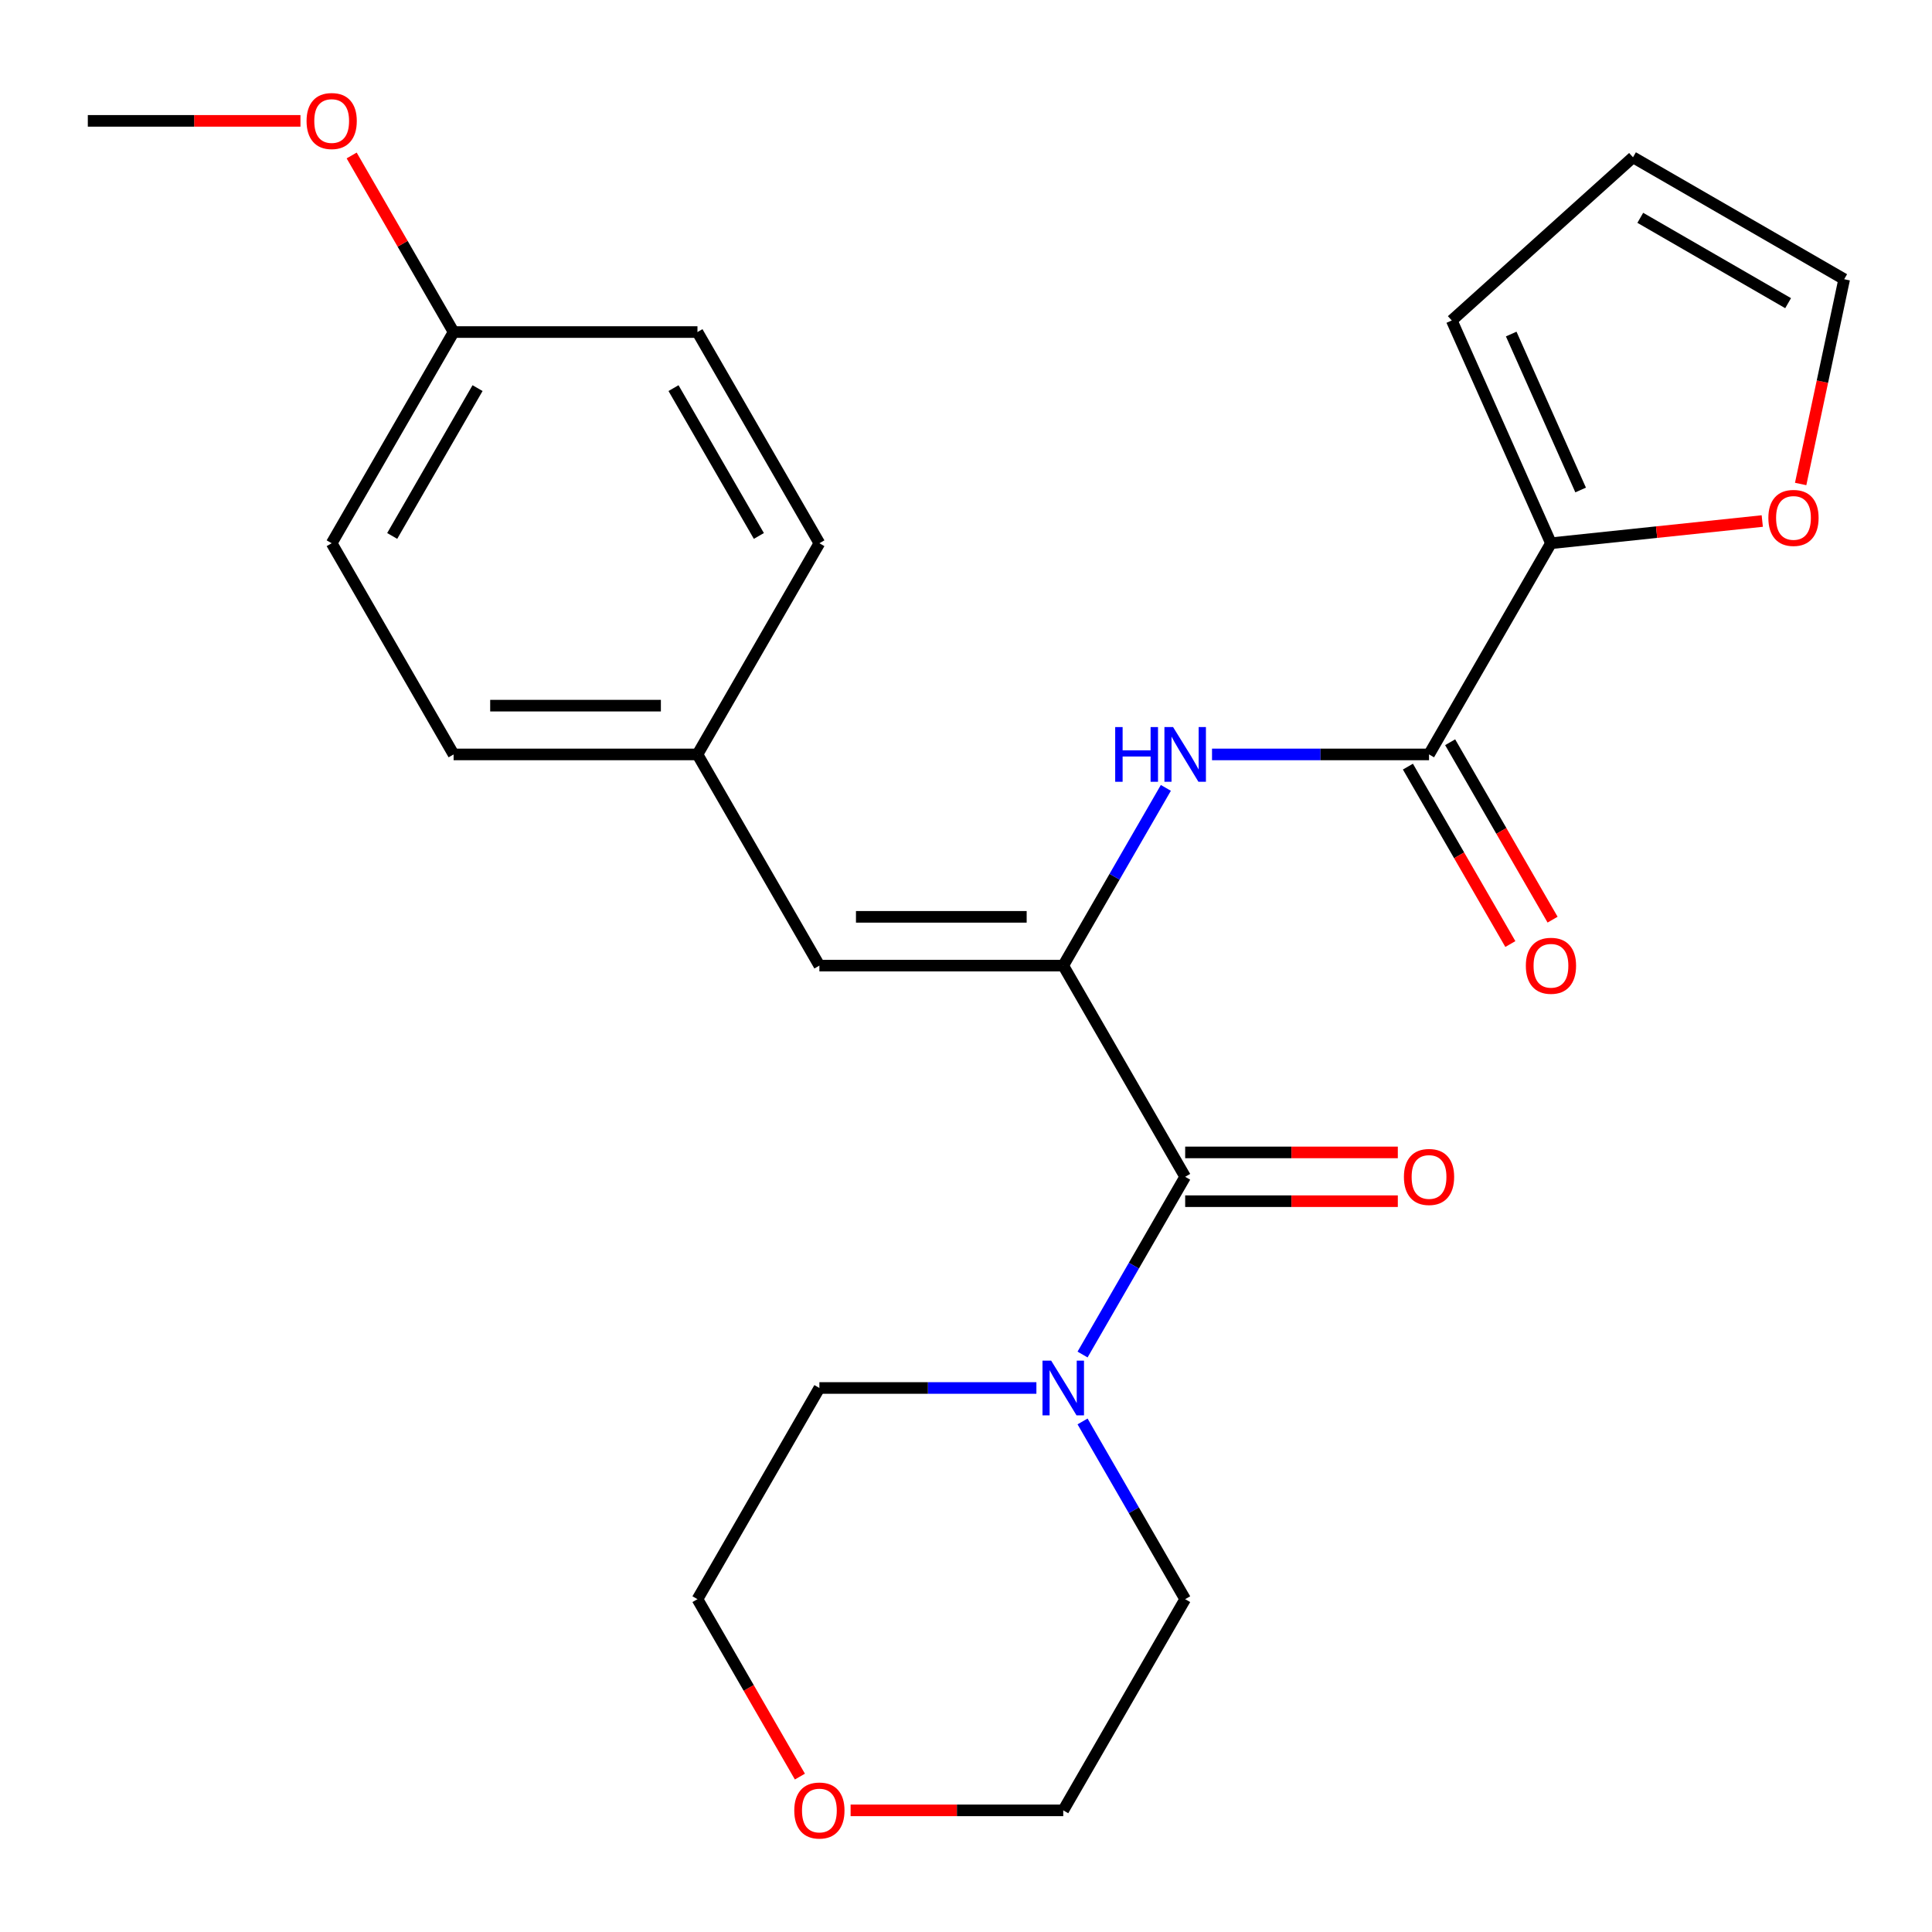 <?xml version='1.0' encoding='iso-8859-1'?>
<svg version='1.1' baseProfile='full'
              xmlns='http://www.w3.org/2000/svg'
                      xmlns:rdkit='http://www.rdkit.org/xml'
                      xmlns:xlink='http://www.w3.org/1999/xlink'
                  xml:space='preserve'
width='1000px' height='1000px' viewBox='0 0 1000 1000'>
<!-- END OF HEADER -->
<rect style='opacity:1.0;fill:#FFFFFF;stroke:none' width='1000' height='1000' x='0' y='0'> </rect>
<path class='bond-0' d='M 550.334,499.8 L 613.444,609.11' style='fill:none;fill-rule:evenodd;stroke:#000000;stroke-width:6px;stroke-linecap:butt;stroke-linejoin:miter;stroke-opacity:1' />
<path class='bond-1' d='M 550.334,499.8 L 576.891,453.803' style='fill:none;fill-rule:evenodd;stroke:#000000;stroke-width:6px;stroke-linecap:butt;stroke-linejoin:miter;stroke-opacity:1' />
<path class='bond-1' d='M 576.891,453.803 L 603.447,407.806' style='fill:none;fill-rule:evenodd;stroke:#0000FF;stroke-width:6px;stroke-linecap:butt;stroke-linejoin:miter;stroke-opacity:1' />
<path class='bond-5' d='M 550.334,499.8 L 424.114,499.8' style='fill:none;fill-rule:evenodd;stroke:#000000;stroke-width:6px;stroke-linecap:butt;stroke-linejoin:miter;stroke-opacity:1' />
<path class='bond-5' d='M 531.401,474.556 L 443.047,474.556' style='fill:none;fill-rule:evenodd;stroke:#000000;stroke-width:6px;stroke-linecap:butt;stroke-linejoin:miter;stroke-opacity:1' />
<path class='bond-3' d='M 613.444,609.11 L 586.888,655.107' style='fill:none;fill-rule:evenodd;stroke:#000000;stroke-width:6px;stroke-linecap:butt;stroke-linejoin:miter;stroke-opacity:1' />
<path class='bond-3' d='M 586.888,655.107 L 560.332,701.104' style='fill:none;fill-rule:evenodd;stroke:#0000FF;stroke-width:6px;stroke-linecap:butt;stroke-linejoin:miter;stroke-opacity:1' />
<path class='bond-7' d='M 613.444,621.732 L 668.477,621.732' style='fill:none;fill-rule:evenodd;stroke:#000000;stroke-width:6px;stroke-linecap:butt;stroke-linejoin:miter;stroke-opacity:1' />
<path class='bond-7' d='M 668.477,621.732 L 723.509,621.732' style='fill:none;fill-rule:evenodd;stroke:#FF0000;stroke-width:6px;stroke-linecap:butt;stroke-linejoin:miter;stroke-opacity:1' />
<path class='bond-7' d='M 613.444,596.488 L 668.477,596.488' style='fill:none;fill-rule:evenodd;stroke:#000000;stroke-width:6px;stroke-linecap:butt;stroke-linejoin:miter;stroke-opacity:1' />
<path class='bond-7' d='M 668.477,596.488 L 723.509,596.488' style='fill:none;fill-rule:evenodd;stroke:#FF0000;stroke-width:6px;stroke-linecap:butt;stroke-linejoin:miter;stroke-opacity:1' />
<path class='bond-2' d='M 627.34,390.49 L 683.502,390.49' style='fill:none;fill-rule:evenodd;stroke:#0000FF;stroke-width:6px;stroke-linecap:butt;stroke-linejoin:miter;stroke-opacity:1' />
<path class='bond-2' d='M 683.502,390.49 L 739.664,390.49' style='fill:none;fill-rule:evenodd;stroke:#000000;stroke-width:6px;stroke-linecap:butt;stroke-linejoin:miter;stroke-opacity:1' />
<path class='bond-4' d='M 739.664,390.49 L 802.774,281.181' style='fill:none;fill-rule:evenodd;stroke:#000000;stroke-width:6px;stroke-linecap:butt;stroke-linejoin:miter;stroke-opacity:1' />
<path class='bond-8' d='M 728.733,396.801 L 755.244,442.718' style='fill:none;fill-rule:evenodd;stroke:#000000;stroke-width:6px;stroke-linecap:butt;stroke-linejoin:miter;stroke-opacity:1' />
<path class='bond-8' d='M 755.244,442.718 L 781.754,488.635' style='fill:none;fill-rule:evenodd;stroke:#FF0000;stroke-width:6px;stroke-linecap:butt;stroke-linejoin:miter;stroke-opacity:1' />
<path class='bond-8' d='M 750.595,384.179 L 777.106,430.096' style='fill:none;fill-rule:evenodd;stroke:#000000;stroke-width:6px;stroke-linecap:butt;stroke-linejoin:miter;stroke-opacity:1' />
<path class='bond-8' d='M 777.106,430.096 L 803.616,476.014' style='fill:none;fill-rule:evenodd;stroke:#FF0000;stroke-width:6px;stroke-linecap:butt;stroke-linejoin:miter;stroke-opacity:1' />
<path class='bond-19' d='M 536.439,718.419 L 480.277,718.419' style='fill:none;fill-rule:evenodd;stroke:#0000FF;stroke-width:6px;stroke-linecap:butt;stroke-linejoin:miter;stroke-opacity:1' />
<path class='bond-19' d='M 480.277,718.419 L 424.114,718.419' style='fill:none;fill-rule:evenodd;stroke:#000000;stroke-width:6px;stroke-linecap:butt;stroke-linejoin:miter;stroke-opacity:1' />
<path class='bond-20' d='M 560.332,735.735 L 586.888,781.732' style='fill:none;fill-rule:evenodd;stroke:#0000FF;stroke-width:6px;stroke-linecap:butt;stroke-linejoin:miter;stroke-opacity:1' />
<path class='bond-20' d='M 586.888,781.732 L 613.444,827.729' style='fill:none;fill-rule:evenodd;stroke:#000000;stroke-width:6px;stroke-linecap:butt;stroke-linejoin:miter;stroke-opacity:1' />
<path class='bond-6' d='M 802.774,281.181 L 857.461,275.433' style='fill:none;fill-rule:evenodd;stroke:#000000;stroke-width:6px;stroke-linecap:butt;stroke-linejoin:miter;stroke-opacity:1' />
<path class='bond-6' d='M 857.461,275.433 L 912.147,269.685' style='fill:none;fill-rule:evenodd;stroke:#FF0000;stroke-width:6px;stroke-linecap:butt;stroke-linejoin:miter;stroke-opacity:1' />
<path class='bond-9' d='M 802.774,281.181 L 751.436,165.873' style='fill:none;fill-rule:evenodd;stroke:#000000;stroke-width:6px;stroke-linecap:butt;stroke-linejoin:miter;stroke-opacity:1' />
<path class='bond-9' d='M 818.135,253.617 L 782.198,172.901' style='fill:none;fill-rule:evenodd;stroke:#000000;stroke-width:6px;stroke-linecap:butt;stroke-linejoin:miter;stroke-opacity:1' />
<path class='bond-12' d='M 424.114,499.8 L 361.004,390.49' style='fill:none;fill-rule:evenodd;stroke:#000000;stroke-width:6px;stroke-linecap:butt;stroke-linejoin:miter;stroke-opacity:1' />
<path class='bond-10' d='M 932.017,250.512 L 943.281,197.518' style='fill:none;fill-rule:evenodd;stroke:#FF0000;stroke-width:6px;stroke-linecap:butt;stroke-linejoin:miter;stroke-opacity:1' />
<path class='bond-10' d='M 943.281,197.518 L 954.545,144.525' style='fill:none;fill-rule:evenodd;stroke:#000000;stroke-width:6px;stroke-linecap:butt;stroke-linejoin:miter;stroke-opacity:1' />
<path class='bond-11' d='M 751.436,165.873 L 845.236,81.415' style='fill:none;fill-rule:evenodd;stroke:#000000;stroke-width:6px;stroke-linecap:butt;stroke-linejoin:miter;stroke-opacity:1' />
<path class='bond-27' d='M 954.545,144.525 L 845.236,81.415' style='fill:none;fill-rule:evenodd;stroke:#000000;stroke-width:6px;stroke-linecap:butt;stroke-linejoin:miter;stroke-opacity:1' />
<path class='bond-27' d='M 925.527,156.921 L 849.01,112.744' style='fill:none;fill-rule:evenodd;stroke:#000000;stroke-width:6px;stroke-linecap:butt;stroke-linejoin:miter;stroke-opacity:1' />
<path class='bond-15' d='M 361.004,390.49 L 424.114,281.181' style='fill:none;fill-rule:evenodd;stroke:#000000;stroke-width:6px;stroke-linecap:butt;stroke-linejoin:miter;stroke-opacity:1' />
<path class='bond-16' d='M 361.004,390.49 L 234.784,390.49' style='fill:none;fill-rule:evenodd;stroke:#000000;stroke-width:6px;stroke-linecap:butt;stroke-linejoin:miter;stroke-opacity:1' />
<path class='bond-16' d='M 342.071,365.246 L 253.717,365.246' style='fill:none;fill-rule:evenodd;stroke:#000000;stroke-width:6px;stroke-linecap:butt;stroke-linejoin:miter;stroke-opacity:1' />
<path class='bond-13' d='M 440.27,937.039 L 495.302,937.039' style='fill:none;fill-rule:evenodd;stroke:#FF0000;stroke-width:6px;stroke-linecap:butt;stroke-linejoin:miter;stroke-opacity:1' />
<path class='bond-13' d='M 495.302,937.039 L 550.334,937.039' style='fill:none;fill-rule:evenodd;stroke:#000000;stroke-width:6px;stroke-linecap:butt;stroke-linejoin:miter;stroke-opacity:1' />
<path class='bond-26' d='M 414.025,919.563 L 387.515,873.646' style='fill:none;fill-rule:evenodd;stroke:#FF0000;stroke-width:6px;stroke-linecap:butt;stroke-linejoin:miter;stroke-opacity:1' />
<path class='bond-26' d='M 387.515,873.646 L 361.004,827.729' style='fill:none;fill-rule:evenodd;stroke:#000000;stroke-width:6px;stroke-linecap:butt;stroke-linejoin:miter;stroke-opacity:1' />
<path class='bond-14' d='M 234.784,171.871 L 171.675,281.181' style='fill:none;fill-rule:evenodd;stroke:#000000;stroke-width:6px;stroke-linecap:butt;stroke-linejoin:miter;stroke-opacity:1' />
<path class='bond-14' d='M 247.18,200.889 L 203.003,277.406' style='fill:none;fill-rule:evenodd;stroke:#000000;stroke-width:6px;stroke-linecap:butt;stroke-linejoin:miter;stroke-opacity:1' />
<path class='bond-21' d='M 234.784,171.871 L 208.401,126.174' style='fill:none;fill-rule:evenodd;stroke:#000000;stroke-width:6px;stroke-linecap:butt;stroke-linejoin:miter;stroke-opacity:1' />
<path class='bond-21' d='M 208.401,126.174 L 182.018,80.477' style='fill:none;fill-rule:evenodd;stroke:#FF0000;stroke-width:6px;stroke-linecap:butt;stroke-linejoin:miter;stroke-opacity:1' />
<path class='bond-25' d='M 234.784,171.871 L 361.004,171.871' style='fill:none;fill-rule:evenodd;stroke:#000000;stroke-width:6px;stroke-linecap:butt;stroke-linejoin:miter;stroke-opacity:1' />
<path class='bond-17' d='M 424.114,281.181 L 361.004,171.871' style='fill:none;fill-rule:evenodd;stroke:#000000;stroke-width:6px;stroke-linecap:butt;stroke-linejoin:miter;stroke-opacity:1' />
<path class='bond-17' d='M 392.786,277.406 L 348.609,200.889' style='fill:none;fill-rule:evenodd;stroke:#000000;stroke-width:6px;stroke-linecap:butt;stroke-linejoin:miter;stroke-opacity:1' />
<path class='bond-18' d='M 234.784,390.49 L 171.675,281.181' style='fill:none;fill-rule:evenodd;stroke:#000000;stroke-width:6px;stroke-linecap:butt;stroke-linejoin:miter;stroke-opacity:1' />
<path class='bond-23' d='M 424.114,718.419 L 361.004,827.729' style='fill:none;fill-rule:evenodd;stroke:#000000;stroke-width:6px;stroke-linecap:butt;stroke-linejoin:miter;stroke-opacity:1' />
<path class='bond-22' d='M 613.444,827.729 L 550.334,937.039' style='fill:none;fill-rule:evenodd;stroke:#000000;stroke-width:6px;stroke-linecap:butt;stroke-linejoin:miter;stroke-opacity:1' />
<path class='bond-24' d='M 155.519,62.561 L 100.487,62.561' style='fill:none;fill-rule:evenodd;stroke:#FF0000;stroke-width:6px;stroke-linecap:butt;stroke-linejoin:miter;stroke-opacity:1' />
<path class='bond-24' d='M 100.487,62.561 L 45.455,62.561' style='fill:none;fill-rule:evenodd;stroke:#000000;stroke-width:6px;stroke-linecap:butt;stroke-linejoin:miter;stroke-opacity:1' />
<path  class='atom-2' d='M 577.224 376.33
L 581.064 376.33
L 581.064 388.37
L 595.544 388.37
L 595.544 376.33
L 599.384 376.33
L 599.384 404.65
L 595.544 404.65
L 595.544 391.57
L 581.064 391.57
L 581.064 404.65
L 577.224 404.65
L 577.224 376.33
' fill='#0000FF'/>
<path  class='atom-2' d='M 607.184 376.33
L 616.464 391.33
Q 617.384 392.81, 618.864 395.49
Q 620.344 398.17, 620.424 398.33
L 620.424 376.33
L 624.184 376.33
L 624.184 404.65
L 620.304 404.65
L 610.344 388.25
Q 609.184 386.33, 607.944 384.13
Q 606.744 381.93, 606.384 381.25
L 606.384 404.65
L 602.704 404.65
L 602.704 376.33
L 607.184 376.33
' fill='#0000FF'/>
<path  class='atom-4' d='M 544.074 704.259
L 553.354 719.259
Q 554.274 720.739, 555.754 723.419
Q 557.234 726.099, 557.314 726.259
L 557.314 704.259
L 561.074 704.259
L 561.074 732.579
L 557.194 732.579
L 547.234 716.179
Q 546.074 714.259, 544.834 712.059
Q 543.634 709.859, 543.274 709.179
L 543.274 732.579
L 539.594 732.579
L 539.594 704.259
L 544.074 704.259
' fill='#0000FF'/>
<path  class='atom-7' d='M 915.303 268.067
Q 915.303 261.267, 918.663 257.467
Q 922.023 253.667, 928.303 253.667
Q 934.583 253.667, 937.943 257.467
Q 941.303 261.267, 941.303 268.067
Q 941.303 274.947, 937.903 278.867
Q 934.503 282.747, 928.303 282.747
Q 922.063 282.747, 918.663 278.867
Q 915.303 274.987, 915.303 268.067
M 928.303 279.547
Q 932.623 279.547, 934.943 276.667
Q 937.303 273.747, 937.303 268.067
Q 937.303 262.507, 934.943 259.707
Q 932.623 256.867, 928.303 256.867
Q 923.983 256.867, 921.623 259.667
Q 919.303 262.467, 919.303 268.067
Q 919.303 273.787, 921.623 276.667
Q 923.983 279.547, 928.303 279.547
' fill='#FF0000'/>
<path  class='atom-8' d='M 726.664 609.19
Q 726.664 602.39, 730.024 598.59
Q 733.384 594.79, 739.664 594.79
Q 745.944 594.79, 749.304 598.59
Q 752.664 602.39, 752.664 609.19
Q 752.664 616.07, 749.264 619.99
Q 745.864 623.87, 739.664 623.87
Q 733.424 623.87, 730.024 619.99
Q 726.664 616.11, 726.664 609.19
M 739.664 620.67
Q 743.984 620.67, 746.304 617.79
Q 748.664 614.87, 748.664 609.19
Q 748.664 603.63, 746.304 600.83
Q 743.984 597.99, 739.664 597.99
Q 735.344 597.99, 732.984 600.79
Q 730.664 603.59, 730.664 609.19
Q 730.664 614.91, 732.984 617.79
Q 735.344 620.67, 739.664 620.67
' fill='#FF0000'/>
<path  class='atom-9' d='M 789.774 499.88
Q 789.774 493.08, 793.134 489.28
Q 796.494 485.48, 802.774 485.48
Q 809.054 485.48, 812.414 489.28
Q 815.774 493.08, 815.774 499.88
Q 815.774 506.76, 812.374 510.68
Q 808.974 514.56, 802.774 514.56
Q 796.534 514.56, 793.134 510.68
Q 789.774 506.8, 789.774 499.88
M 802.774 511.36
Q 807.094 511.36, 809.414 508.48
Q 811.774 505.56, 811.774 499.88
Q 811.774 494.32, 809.414 491.52
Q 807.094 488.68, 802.774 488.68
Q 798.454 488.68, 796.094 491.48
Q 793.774 494.28, 793.774 499.88
Q 793.774 505.6, 796.094 508.48
Q 798.454 511.36, 802.774 511.36
' fill='#FF0000'/>
<path  class='atom-14' d='M 411.114 937.119
Q 411.114 930.319, 414.474 926.519
Q 417.834 922.719, 424.114 922.719
Q 430.394 922.719, 433.754 926.519
Q 437.114 930.319, 437.114 937.119
Q 437.114 943.999, 433.714 947.919
Q 430.314 951.799, 424.114 951.799
Q 417.874 951.799, 414.474 947.919
Q 411.114 944.039, 411.114 937.119
M 424.114 948.599
Q 428.434 948.599, 430.754 945.719
Q 433.114 942.799, 433.114 937.119
Q 433.114 931.559, 430.754 928.759
Q 428.434 925.919, 424.114 925.919
Q 419.794 925.919, 417.434 928.719
Q 415.114 931.519, 415.114 937.119
Q 415.114 942.839, 417.434 945.719
Q 419.794 948.599, 424.114 948.599
' fill='#FF0000'/>
<path  class='atom-22' d='M 158.675 62.641
Q 158.675 55.841, 162.035 52.041
Q 165.395 48.241, 171.675 48.241
Q 177.955 48.241, 181.315 52.041
Q 184.675 55.841, 184.675 62.641
Q 184.675 69.521, 181.275 73.441
Q 177.875 77.321, 171.675 77.321
Q 165.435 77.321, 162.035 73.441
Q 158.675 69.561, 158.675 62.641
M 171.675 74.121
Q 175.995 74.121, 178.315 71.241
Q 180.675 68.321, 180.675 62.641
Q 180.675 57.081, 178.315 54.281
Q 175.995 51.441, 171.675 51.441
Q 167.355 51.441, 164.995 54.241
Q 162.675 57.041, 162.675 62.641
Q 162.675 68.361, 164.995 71.241
Q 167.355 74.121, 171.675 74.121
' fill='#FF0000'/>
</svg>

